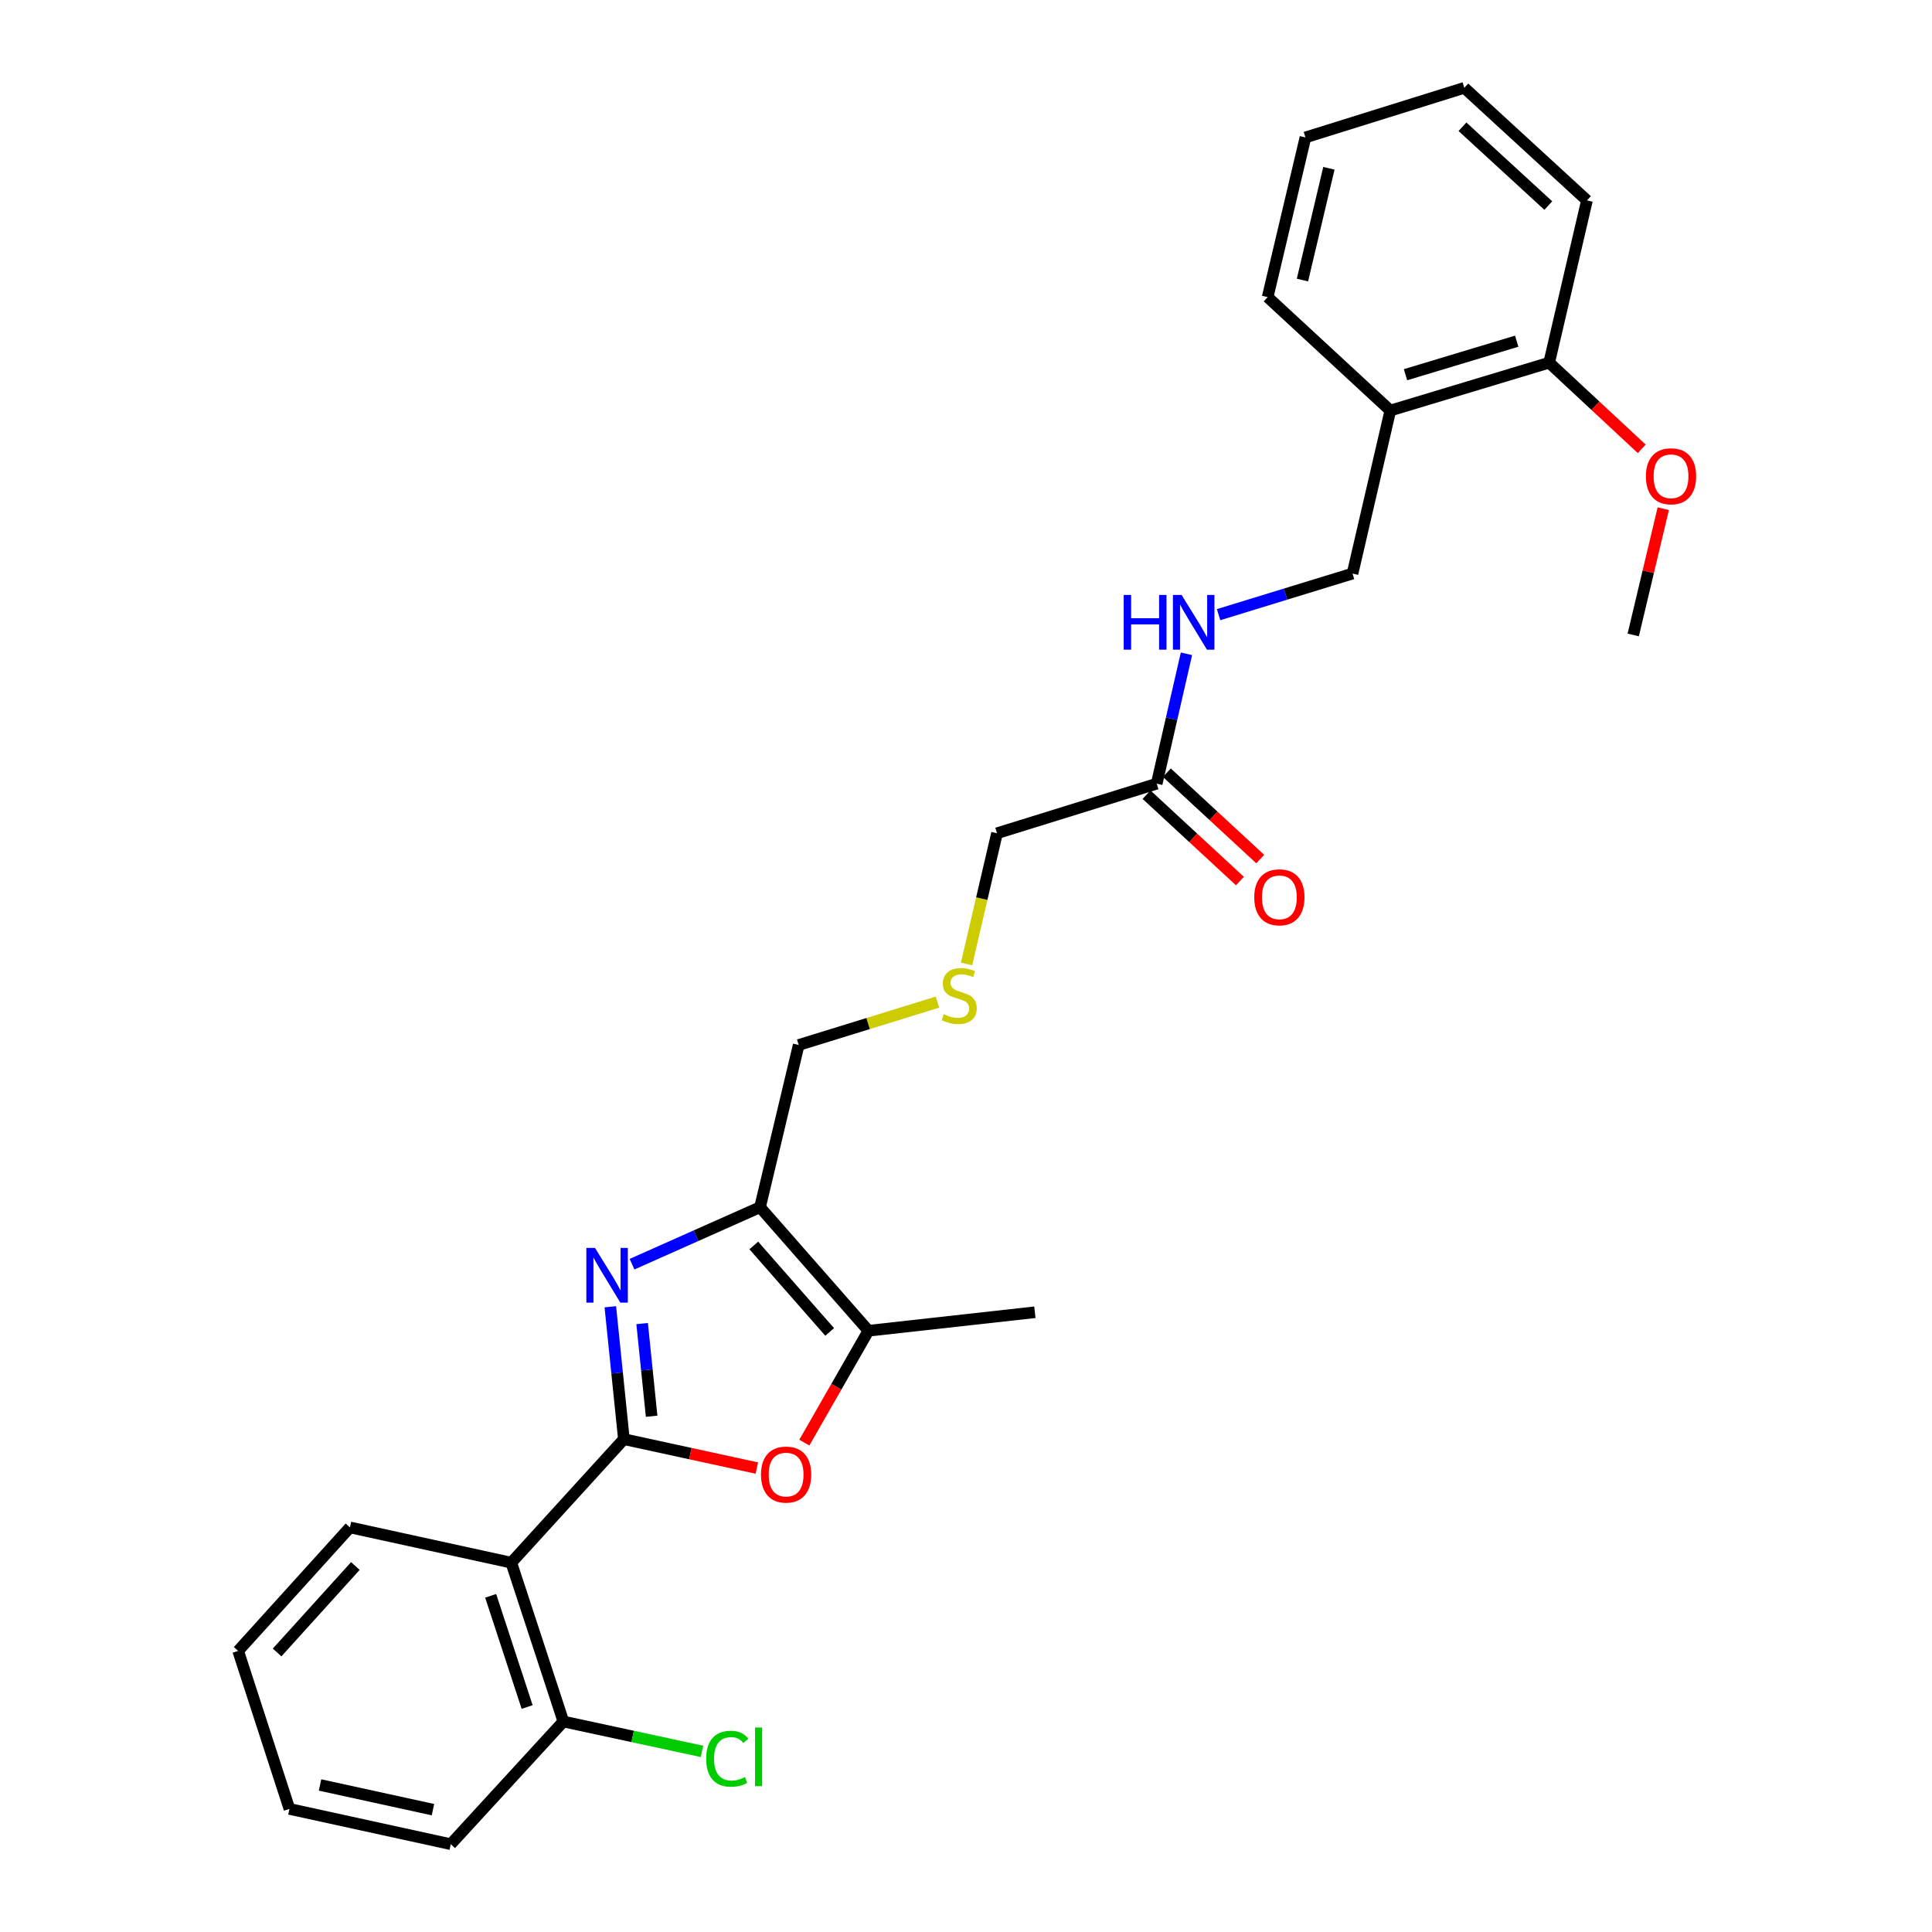<?xml version='1.0' encoding='iso-8859-1'?>
<svg version='1.1' baseProfile='full'
              xmlns='http://www.w3.org/2000/svg'
                      xmlns:rdkit='http://www.rdkit.org/xml'
                      xmlns:xlink='http://www.w3.org/1999/xlink'
                  xml:space='preserve'
width='1000px' height='1000px' viewBox='0 0 1000 1000'>
<!-- END OF HEADER -->
<rect style='opacity:1.0;fill:#FFFFFF;stroke:none' width='1000' height='1000' x='0' y='0'> </rect>
<path class='bond-0' d='M 322.925,744.902 L 319.414,710.642' style='fill:none;fill-rule:evenodd;stroke:#000000;stroke-width:6px;stroke-linecap:butt;stroke-linejoin:miter;stroke-opacity:1' />
<path class='bond-0' d='M 319.414,710.642 L 315.903,676.381' style='fill:none;fill-rule:evenodd;stroke:#0000FF;stroke-width:6px;stroke-linecap:butt;stroke-linejoin:miter;stroke-opacity:1' />
<path class='bond-0' d='M 337.282,733.045 L 334.824,709.062' style='fill:none;fill-rule:evenodd;stroke:#000000;stroke-width:6px;stroke-linecap:butt;stroke-linejoin:miter;stroke-opacity:1' />
<path class='bond-0' d='M 334.824,709.062 L 332.366,685.08' style='fill:none;fill-rule:evenodd;stroke:#0000FF;stroke-width:6px;stroke-linecap:butt;stroke-linejoin:miter;stroke-opacity:1' />
<path class='bond-2' d='M 322.925,744.902 L 357.332,752.382' style='fill:none;fill-rule:evenodd;stroke:#000000;stroke-width:6px;stroke-linecap:butt;stroke-linejoin:miter;stroke-opacity:1' />
<path class='bond-2' d='M 357.332,752.382 L 391.738,759.862' style='fill:none;fill-rule:evenodd;stroke:#FF0000;stroke-width:6px;stroke-linecap:butt;stroke-linejoin:miter;stroke-opacity:1' />
<path class='bond-3' d='M 322.925,744.902 L 264.645,808.837' style='fill:none;fill-rule:evenodd;stroke:#000000;stroke-width:6px;stroke-linecap:butt;stroke-linejoin:miter;stroke-opacity:1' />
<path class='bond-1' d='M 327.139,654.344 L 360.265,639.596' style='fill:none;fill-rule:evenodd;stroke:#0000FF;stroke-width:6px;stroke-linecap:butt;stroke-linejoin:miter;stroke-opacity:1' />
<path class='bond-1' d='M 360.265,639.596 L 393.392,624.848' style='fill:none;fill-rule:evenodd;stroke:#000000;stroke-width:6px;stroke-linecap:butt;stroke-linejoin:miter;stroke-opacity:1' />
<path class='bond-13' d='M 393.392,624.848 L 413.409,540.879' style='fill:none;fill-rule:evenodd;stroke:#000000;stroke-width:6px;stroke-linecap:butt;stroke-linejoin:miter;stroke-opacity:1' />
<path class='bond-27' d='M 393.392,624.848 L 449.503,688.791' style='fill:none;fill-rule:evenodd;stroke:#000000;stroke-width:6px;stroke-linecap:butt;stroke-linejoin:miter;stroke-opacity:1' />
<path class='bond-27' d='M 390.165,644.657 L 429.443,689.417' style='fill:none;fill-rule:evenodd;stroke:#000000;stroke-width:6px;stroke-linecap:butt;stroke-linejoin:miter;stroke-opacity:1' />
<path class='bond-4' d='M 416.32,746.693 L 432.912,717.742' style='fill:none;fill-rule:evenodd;stroke:#FF0000;stroke-width:6px;stroke-linecap:butt;stroke-linejoin:miter;stroke-opacity:1' />
<path class='bond-4' d='M 432.912,717.742 L 449.503,688.791' style='fill:none;fill-rule:evenodd;stroke:#000000;stroke-width:6px;stroke-linecap:butt;stroke-linejoin:miter;stroke-opacity:1' />
<path class='bond-7' d='M 264.645,808.837 L 291.608,891.05' style='fill:none;fill-rule:evenodd;stroke:#000000;stroke-width:6px;stroke-linecap:butt;stroke-linejoin:miter;stroke-opacity:1' />
<path class='bond-7' d='M 253.97,825.996 L 272.844,883.545' style='fill:none;fill-rule:evenodd;stroke:#000000;stroke-width:6px;stroke-linecap:butt;stroke-linejoin:miter;stroke-opacity:1' />
<path class='bond-15' d='M 264.645,808.837 L 181.132,790.583' style='fill:none;fill-rule:evenodd;stroke:#000000;stroke-width:6px;stroke-linecap:butt;stroke-linejoin:miter;stroke-opacity:1' />
<path class='bond-18' d='M 449.503,688.791 L 535.649,679.221' style='fill:none;fill-rule:evenodd;stroke:#000000;stroke-width:6px;stroke-linecap:butt;stroke-linejoin:miter;stroke-opacity:1' />
<path class='bond-5' d='M 719.63,212.498 L 700.068,296.872' style='fill:none;fill-rule:evenodd;stroke:#000000;stroke-width:6px;stroke-linecap:butt;stroke-linejoin:miter;stroke-opacity:1' />
<path class='bond-10' d='M 719.63,212.498 L 801.852,187.712' style='fill:none;fill-rule:evenodd;stroke:#000000;stroke-width:6px;stroke-linecap:butt;stroke-linejoin:miter;stroke-opacity:1' />
<path class='bond-10' d='M 727.492,193.948 L 785.047,176.599' style='fill:none;fill-rule:evenodd;stroke:#000000;stroke-width:6px;stroke-linecap:butt;stroke-linejoin:miter;stroke-opacity:1' />
<path class='bond-19' d='M 719.63,212.498 L 656.134,153.787' style='fill:none;fill-rule:evenodd;stroke:#000000;stroke-width:6px;stroke-linecap:butt;stroke-linejoin:miter;stroke-opacity:1' />
<path class='bond-6' d='M 598.706,405.635 L 516.054,431.289' style='fill:none;fill-rule:evenodd;stroke:#000000;stroke-width:6px;stroke-linecap:butt;stroke-linejoin:miter;stroke-opacity:1' />
<path class='bond-8' d='M 598.706,405.635 L 606.408,372.021' style='fill:none;fill-rule:evenodd;stroke:#000000;stroke-width:6px;stroke-linecap:butt;stroke-linejoin:miter;stroke-opacity:1' />
<path class='bond-8' d='M 606.408,372.021 L 614.11,338.407' style='fill:none;fill-rule:evenodd;stroke:#0000FF;stroke-width:6px;stroke-linecap:butt;stroke-linejoin:miter;stroke-opacity:1' />
<path class='bond-11' d='M 593.447,411.321 L 617.613,433.673' style='fill:none;fill-rule:evenodd;stroke:#000000;stroke-width:6px;stroke-linecap:butt;stroke-linejoin:miter;stroke-opacity:1' />
<path class='bond-11' d='M 617.613,433.673 L 641.78,456.025' style='fill:none;fill-rule:evenodd;stroke:#FF0000;stroke-width:6px;stroke-linecap:butt;stroke-linejoin:miter;stroke-opacity:1' />
<path class='bond-11' d='M 603.965,399.949 L 628.132,422.3' style='fill:none;fill-rule:evenodd;stroke:#000000;stroke-width:6px;stroke-linecap:butt;stroke-linejoin:miter;stroke-opacity:1' />
<path class='bond-11' d='M 628.132,422.3 L 652.298,444.652' style='fill:none;fill-rule:evenodd;stroke:#FF0000;stroke-width:6px;stroke-linecap:butt;stroke-linejoin:miter;stroke-opacity:1' />
<path class='bond-14' d='M 291.608,891.05 L 327.478,898.783' style='fill:none;fill-rule:evenodd;stroke:#000000;stroke-width:6px;stroke-linecap:butt;stroke-linejoin:miter;stroke-opacity:1' />
<path class='bond-14' d='M 327.478,898.783 L 363.348,906.516' style='fill:none;fill-rule:evenodd;stroke:#00CC00;stroke-width:6px;stroke-linecap:butt;stroke-linejoin:miter;stroke-opacity:1' />
<path class='bond-20' d='M 291.608,891.05 L 233.319,954.545' style='fill:none;fill-rule:evenodd;stroke:#000000;stroke-width:6px;stroke-linecap:butt;stroke-linejoin:miter;stroke-opacity:1' />
<path class='bond-9' d='M 630.736,318.149 L 665.402,307.51' style='fill:none;fill-rule:evenodd;stroke:#0000FF;stroke-width:6px;stroke-linecap:butt;stroke-linejoin:miter;stroke-opacity:1' />
<path class='bond-9' d='M 665.402,307.51 L 700.068,296.872' style='fill:none;fill-rule:evenodd;stroke:#000000;stroke-width:6px;stroke-linecap:butt;stroke-linejoin:miter;stroke-opacity:1' />
<path class='bond-17' d='M 801.852,187.712 L 825.807,210.017' style='fill:none;fill-rule:evenodd;stroke:#000000;stroke-width:6px;stroke-linecap:butt;stroke-linejoin:miter;stroke-opacity:1' />
<path class='bond-17' d='M 825.807,210.017 L 849.763,232.322' style='fill:none;fill-rule:evenodd;stroke:#FF0000;stroke-width:6px;stroke-linecap:butt;stroke-linejoin:miter;stroke-opacity:1' />
<path class='bond-21' d='M 801.852,187.712 L 821.405,103.735' style='fill:none;fill-rule:evenodd;stroke:#000000;stroke-width:6px;stroke-linecap:butt;stroke-linejoin:miter;stroke-opacity:1' />
<path class='bond-12' d='M 485.238,518.699 L 449.324,529.789' style='fill:none;fill-rule:evenodd;stroke:#CCCC00;stroke-width:6px;stroke-linecap:butt;stroke-linejoin:miter;stroke-opacity:1' />
<path class='bond-12' d='M 449.324,529.789 L 413.409,540.879' style='fill:none;fill-rule:evenodd;stroke:#000000;stroke-width:6px;stroke-linecap:butt;stroke-linejoin:miter;stroke-opacity:1' />
<path class='bond-16' d='M 500.285,498.949 L 508.169,465.119' style='fill:none;fill-rule:evenodd;stroke:#CCCC00;stroke-width:6px;stroke-linecap:butt;stroke-linejoin:miter;stroke-opacity:1' />
<path class='bond-16' d='M 508.169,465.119 L 516.054,431.289' style='fill:none;fill-rule:evenodd;stroke:#000000;stroke-width:6px;stroke-linecap:butt;stroke-linejoin:miter;stroke-opacity:1' />
<path class='bond-23' d='M 181.132,790.583 L 123.265,854.509' style='fill:none;fill-rule:evenodd;stroke:#000000;stroke-width:6px;stroke-linecap:butt;stroke-linejoin:miter;stroke-opacity:1' />
<path class='bond-23' d='M 183.936,810.568 L 143.43,855.316' style='fill:none;fill-rule:evenodd;stroke:#000000;stroke-width:6px;stroke-linecap:butt;stroke-linejoin:miter;stroke-opacity:1' />
<path class='bond-22' d='M 860.903,263.304 L 853.129,295.979' style='fill:none;fill-rule:evenodd;stroke:#FF0000;stroke-width:6px;stroke-linecap:butt;stroke-linejoin:miter;stroke-opacity:1' />
<path class='bond-22' d='M 853.129,295.979 L 845.355,328.654' style='fill:none;fill-rule:evenodd;stroke:#000000;stroke-width:6px;stroke-linecap:butt;stroke-linejoin:miter;stroke-opacity:1' />
<path class='bond-24' d='M 656.134,153.787 L 675.696,71.135' style='fill:none;fill-rule:evenodd;stroke:#000000;stroke-width:6px;stroke-linecap:butt;stroke-linejoin:miter;stroke-opacity:1' />
<path class='bond-24' d='M 674.143,144.957 L 687.836,87.101' style='fill:none;fill-rule:evenodd;stroke:#000000;stroke-width:6px;stroke-linecap:butt;stroke-linejoin:miter;stroke-opacity:1' />
<path class='bond-28' d='M 233.319,954.545 L 149.815,936.292' style='fill:none;fill-rule:evenodd;stroke:#000000;stroke-width:6px;stroke-linecap:butt;stroke-linejoin:miter;stroke-opacity:1' />
<path class='bond-28' d='M 224.102,936.674 L 165.648,923.897' style='fill:none;fill-rule:evenodd;stroke:#000000;stroke-width:6px;stroke-linecap:butt;stroke-linejoin:miter;stroke-opacity:1' />
<path class='bond-29' d='M 821.405,103.735 L 757.926,45.455' style='fill:none;fill-rule:evenodd;stroke:#000000;stroke-width:6px;stroke-linecap:butt;stroke-linejoin:miter;stroke-opacity:1' />
<path class='bond-29' d='M 801.406,106.404 L 756.972,65.608' style='fill:none;fill-rule:evenodd;stroke:#000000;stroke-width:6px;stroke-linecap:butt;stroke-linejoin:miter;stroke-opacity:1' />
<path class='bond-25' d='M 123.265,854.509 L 149.815,936.292' style='fill:none;fill-rule:evenodd;stroke:#000000;stroke-width:6px;stroke-linecap:butt;stroke-linejoin:miter;stroke-opacity:1' />
<path class='bond-26' d='M 675.696,71.135 L 757.926,45.455' style='fill:none;fill-rule:evenodd;stroke:#000000;stroke-width:6px;stroke-linecap:butt;stroke-linejoin:miter;stroke-opacity:1' />
<path  class='atom-1' d='M 307.973 645.93
L 317.253 660.93
Q 318.173 662.41, 319.653 665.09
Q 321.133 667.77, 321.213 667.93
L 321.213 645.93
L 324.973 645.93
L 324.973 674.25
L 321.093 674.25
L 311.133 657.85
Q 309.973 655.93, 308.733 653.73
Q 307.533 651.53, 307.173 650.85
L 307.173 674.25
L 303.493 674.25
L 303.493 645.93
L 307.973 645.93
' fill='#0000FF'/>
<path  class='atom-3' d='M 393.886 763.236
Q 393.886 756.436, 397.246 752.636
Q 400.606 748.836, 406.886 748.836
Q 413.166 748.836, 416.526 752.636
Q 419.886 756.436, 419.886 763.236
Q 419.886 770.116, 416.486 774.036
Q 413.086 777.916, 406.886 777.916
Q 400.646 777.916, 397.246 774.036
Q 393.886 770.156, 393.886 763.236
M 406.886 774.716
Q 411.206 774.716, 413.526 771.836
Q 415.886 768.916, 415.886 763.236
Q 415.886 757.676, 413.526 754.876
Q 411.206 752.036, 406.886 752.036
Q 402.566 752.036, 400.206 754.836
Q 397.886 757.636, 397.886 763.236
Q 397.886 768.956, 400.206 771.836
Q 402.566 774.716, 406.886 774.716
' fill='#FF0000'/>
<path  class='atom-9' d='M 581.626 307.944
L 585.466 307.944
L 585.466 319.984
L 599.946 319.984
L 599.946 307.944
L 603.786 307.944
L 603.786 336.264
L 599.946 336.264
L 599.946 323.184
L 585.466 323.184
L 585.466 336.264
L 581.626 336.264
L 581.626 307.944
' fill='#0000FF'/>
<path  class='atom-9' d='M 611.586 307.944
L 620.866 322.944
Q 621.786 324.424, 623.266 327.104
Q 624.746 329.784, 624.826 329.944
L 624.826 307.944
L 628.586 307.944
L 628.586 336.264
L 624.706 336.264
L 614.746 319.864
Q 613.586 317.944, 612.346 315.744
Q 611.146 313.544, 610.786 312.864
L 610.786 336.264
L 607.106 336.264
L 607.106 307.944
L 611.586 307.944
' fill='#0000FF'/>
<path  class='atom-12' d='M 649.201 464.442
Q 649.201 457.642, 652.561 453.842
Q 655.921 450.042, 662.201 450.042
Q 668.481 450.042, 671.841 453.842
Q 675.201 457.642, 675.201 464.442
Q 675.201 471.322, 671.801 475.242
Q 668.401 479.122, 662.201 479.122
Q 655.961 479.122, 652.561 475.242
Q 649.201 471.362, 649.201 464.442
M 662.201 475.922
Q 666.521 475.922, 668.841 473.042
Q 671.201 470.122, 671.201 464.442
Q 671.201 458.882, 668.841 456.082
Q 666.521 453.242, 662.201 453.242
Q 657.881 453.242, 655.521 456.042
Q 653.201 458.842, 653.201 464.442
Q 653.201 470.162, 655.521 473.042
Q 657.881 475.922, 662.201 475.922
' fill='#FF0000'/>
<path  class='atom-13' d='M 488.492 524.944
Q 488.812 525.064, 490.132 525.624
Q 491.452 526.184, 492.892 526.544
Q 494.372 526.864, 495.812 526.864
Q 498.492 526.864, 500.052 525.584
Q 501.612 524.264, 501.612 521.984
Q 501.612 520.424, 500.812 519.464
Q 500.052 518.504, 498.852 517.984
Q 497.652 517.464, 495.652 516.864
Q 493.132 516.104, 491.612 515.384
Q 490.132 514.664, 489.052 513.144
Q 488.012 511.624, 488.012 509.064
Q 488.012 505.504, 490.412 503.304
Q 492.852 501.104, 497.652 501.104
Q 500.932 501.104, 504.652 502.664
L 503.732 505.744
Q 500.332 504.344, 497.772 504.344
Q 495.012 504.344, 493.492 505.504
Q 491.972 506.624, 492.012 508.584
Q 492.012 510.104, 492.772 511.024
Q 493.572 511.944, 494.692 512.464
Q 495.852 512.984, 497.772 513.584
Q 500.332 514.384, 501.852 515.184
Q 503.372 515.984, 504.452 517.624
Q 505.572 519.224, 505.572 521.984
Q 505.572 525.904, 502.932 528.024
Q 500.332 530.104, 495.972 530.104
Q 493.452 530.104, 491.532 529.544
Q 489.652 529.024, 487.412 528.104
L 488.492 524.944
' fill='#CCCC00'/>
<path  class='atom-15' d='M 365.518 910.318
Q 365.518 903.278, 368.798 899.598
Q 372.118 895.878, 378.398 895.878
Q 384.238 895.878, 387.358 899.998
L 384.718 902.158
Q 382.438 899.158, 378.398 899.158
Q 374.118 899.158, 371.838 902.038
Q 369.598 904.878, 369.598 910.318
Q 369.598 915.918, 371.918 918.798
Q 374.278 921.678, 378.838 921.678
Q 381.958 921.678, 385.598 919.798
L 386.718 922.798
Q 385.238 923.758, 382.998 924.318
Q 380.758 924.878, 378.278 924.878
Q 372.118 924.878, 368.798 921.118
Q 365.518 917.358, 365.518 910.318
' fill='#00CC00'/>
<path  class='atom-15' d='M 390.798 894.158
L 394.478 894.158
L 394.478 924.518
L 390.798 924.518
L 390.798 894.158
' fill='#00CC00'/>
<path  class='atom-18' d='M 851.917 246.512
Q 851.917 239.712, 855.277 235.912
Q 858.637 232.112, 864.917 232.112
Q 871.197 232.112, 874.557 235.912
Q 877.917 239.712, 877.917 246.512
Q 877.917 253.392, 874.517 257.312
Q 871.117 261.192, 864.917 261.192
Q 858.677 261.192, 855.277 257.312
Q 851.917 253.432, 851.917 246.512
M 864.917 257.992
Q 869.237 257.992, 871.557 255.112
Q 873.917 252.192, 873.917 246.512
Q 873.917 240.952, 871.557 238.152
Q 869.237 235.312, 864.917 235.312
Q 860.597 235.312, 858.237 238.112
Q 855.917 240.912, 855.917 246.512
Q 855.917 252.232, 858.237 255.112
Q 860.597 257.992, 864.917 257.992
' fill='#FF0000'/>
</svg>
